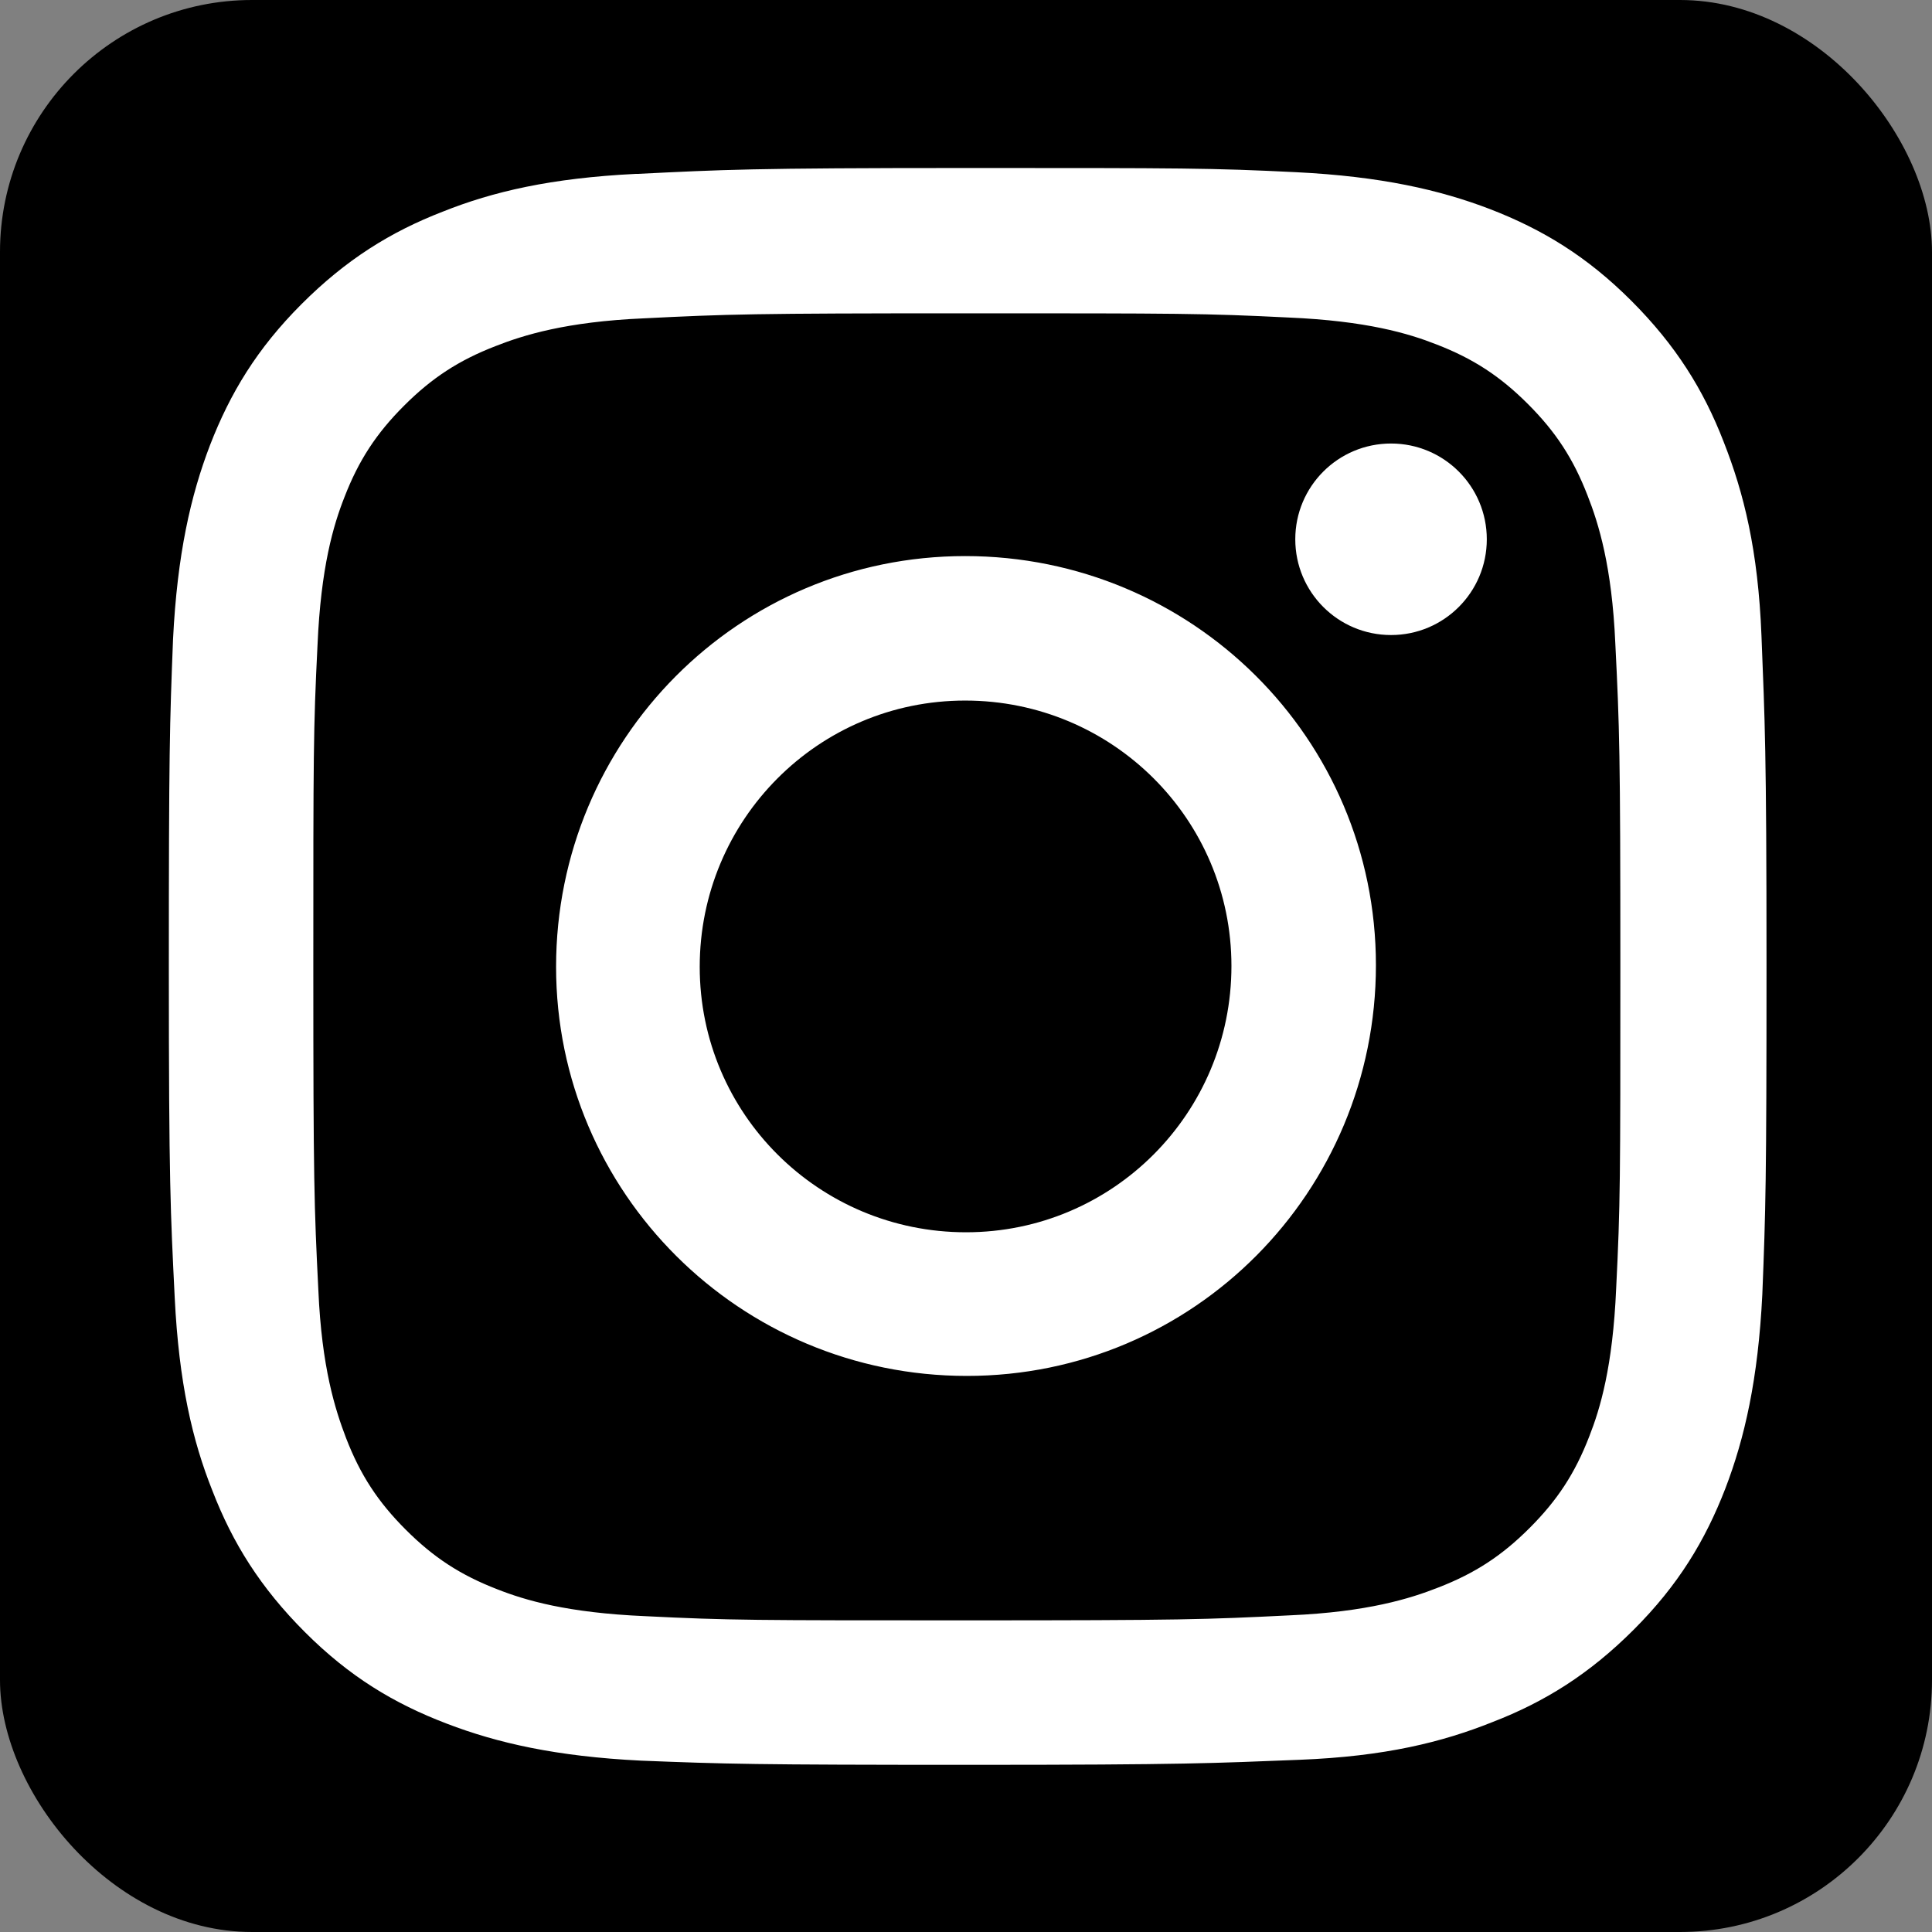 <?xml version="1.0" encoding="UTF-8"?>
<svg xmlns="http://www.w3.org/2000/svg" width="23" height="23" version="1.1" viewBox="0 0 23 23">
  <rect x="0" y="0" width="23" height="23" fill="#808080" stroke="none"/>
  <!-- Generator: Adobe Illustrator 29.1.0, SVG Export Plug-In . SVG Version: 2.1.0 Build 142)  -->
  <g id="base">
    <rect width="23" height="23" rx="3" ry="3"/>
  </g>
  <g id="icon">
    <path d="M7.57,2.07c-1.01.05-1.7.21-2.3.45-.62.24-1.15.57-1.68,1.1-.53.53-.85,1.06-1.09,1.68-.23.6-.39,1.3-.44,2.31-.04,1.01-.05,1.34-.05,3.92s.02,2.9.07,3.92c.05,1.01.21,1.7.45,2.3.24.62.57,1.15,1.1,1.68.53.53,1.06.85,1.69,1.09.6.23,1.3.39,2.31.44,1.01.04,1.34.05,3.92.05,2.58,0,2.9-.02,3.92-.06s1.7-.21,2.3-.45c.62-.24,1.15-.57,1.68-1.1s.85-1.06,1.09-1.68c.23-.6.39-1.3.44-2.31.04-1.01.05-1.34.05-3.92s-.02-2.9-.06-3.92-.21-1.7-.45-2.31c-.24-.62-.57-1.15-1.1-1.68s-1.06-.85-1.68-1.09c-.6-.23-1.3-.39-2.31-.44s-1.34-.05-3.92-.05-2.9.02-3.92.07M7.68,19.24c-.93-.04-1.43-.19-1.76-.32-.44-.17-.76-.38-1.09-.71s-.54-.65-.71-1.09c-.13-.34-.29-.84-.33-1.76-.05-1-.06-1.3-.06-3.84s0-2.84.05-3.84c.04-.93.19-1.43.32-1.76.17-.44.38-.76.71-1.09s.65-.54,1.09-.71c.33-.13.84-.29,1.76-.33,1-.05,1.3-.06,3.84-.06,2.54,0,2.84,0,3.84.05.93.04,1.43.19,1.76.32.44.17.76.38,1.09.71s.54.65.71,1.09c.13.33.29.84.33,1.76.05,1,.06,1.3.06,3.84,0,2.54,0,2.84-.05,3.84-.04.93-.19,1.43-.32,1.76-.17.44-.38.76-.71,1.09s-.65.54-1.09.71c-.33.13-.84.29-1.76.33-1,.05-1.3.06-3.84.06s-2.84,0-3.84-.05M15.42,6.42c0,.63.51,1.14,1.14,1.14s1.14-.51,1.14-1.14c0-.63-.51-1.14-1.14-1.14,0,0,0,0,0,0-.63,0-1.14.51-1.14,1.14M6.62,11.51c0,2.69,2.19,4.87,4.89,4.87s4.87-2.19,4.87-4.89-2.19-4.87-4.89-4.87-4.87,2.19-4.87,4.89M8.33,11.51c0-1.75,1.41-3.17,3.16-3.17,1.75,0,3.17,1.41,3.17,3.16,0,1.75-1.41,3.17-3.16,3.17-1.75,0-3.17-1.41-3.17-3.16h0" fill="#fff"/>
  </g>
</svg>